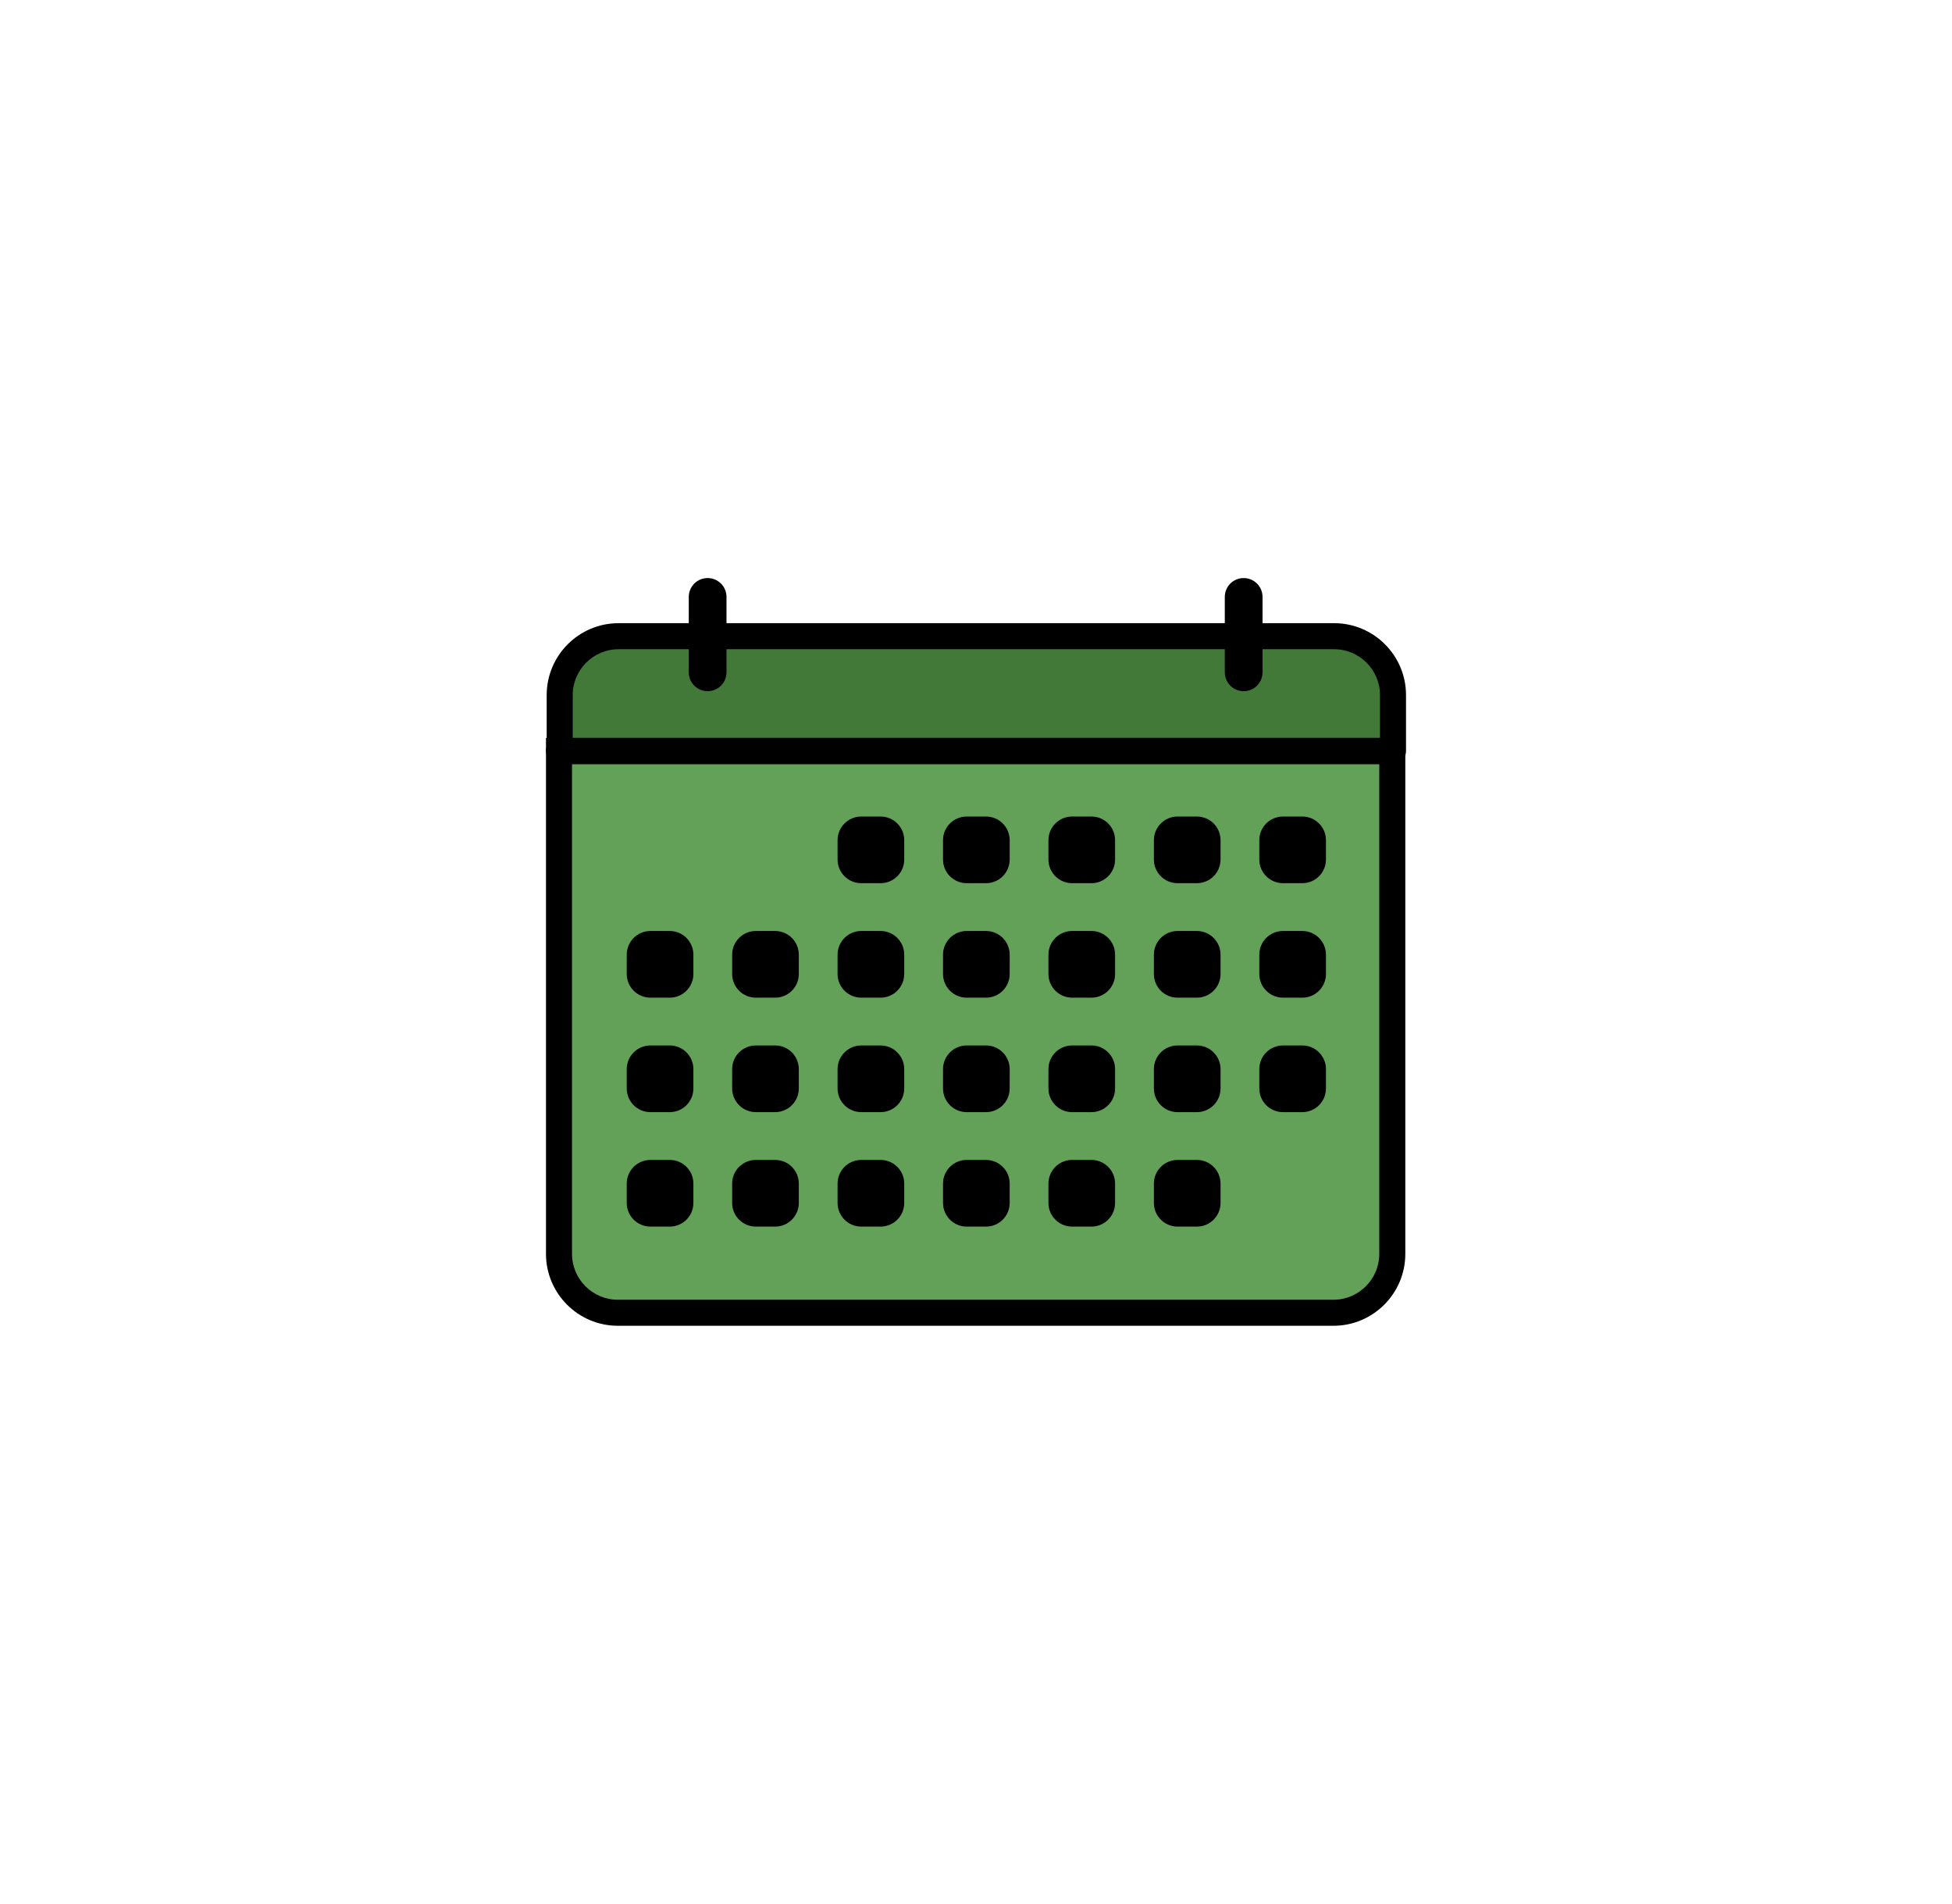 <?xml version="1.0" encoding="UTF-8"?>
<svg id="Ebene_1" data-name="Ebene 1" xmlns="http://www.w3.org/2000/svg" viewBox="0 0 670.31 653.63">
  <defs>
    <style>
      .cls-1 {
        fill: #427838;
      }

      .cls-2 {
        fill: #63a159;
      }
    </style>
  </defs>
  <g>
    <path class="cls-2" d="M457.9,450.7h-245.73c-11.16,0-20.21-9.05-20.21-20.21v-172.67h286.15v172.67c0,11.16-9.05,20.21-20.21,20.21Z"/>
    <path d="M457.9,455.17h-245.73c-13.61,0-24.68-11.07-24.68-24.68v-177.14h295.09v177.14c0,13.61-11.07,24.68-24.68,24.68ZM196.43,262.29v168.2c0,8.68,7.06,15.74,15.74,15.74h245.73c8.68,0,15.74-7.06,15.74-15.74v-168.2H196.43Z"/>
  </g>
  <g>
    <path class="cls-1" d="M478.34,257.82H192.2v-19.19c0-11.16,9.05-20.21,20.21-20.21h245.73c11.16,0,20.21,9.05,20.21,20.21v19.19Z"/>
    <path d="M478.34,262.29H192.2c-2.47,0-4.47-2-4.47-4.47v-19.19c0-13.61,11.07-24.68,24.68-24.68h245.73c13.61,0,24.68,11.07,24.68,24.68v19.19c0,2.47-2,4.47-4.47,4.47ZM196.67,253.35h277.21v-14.72c0-8.68-7.06-15.74-15.74-15.74h-245.73c-8.68,0-15.74,7.06-15.74,15.74v14.72Z"/>
  </g>
  <path d="M243,237.3c-3.58,0-6.48-2.9-6.48-6.48v-25.88c0-3.58,2.9-6.48,6.48-6.48s6.48,2.9,6.48,6.48v25.88c0,3.58-2.9,6.48-6.48,6.48Z"/>
  <path d="M427.07,237.3c-3.58,0-6.48-2.9-6.48-6.48v-25.88c0-3.58,2.9-6.48,6.48-6.48s6.48,2.9,6.48,6.48v25.88c0,3.58-2.9,6.48-6.48,6.48Z"/>
  <path d="M478.11,262.29H191.96c-2.47,0-4.47-2-4.47-4.47s2-4.47,4.47-4.47h286.15c2.47,0,4.47,2,4.47,4.47s-2,4.47-4.47,4.47Z"/>
  <g>
    <g>
      <rect x="292.09" y="284.8" width="13.95" height="13.95" rx="6.98" ry="6.98"/>
      <path d="M302.39,303.22h-6.65c-4.48,0-8.12-3.64-8.12-8.12v-6.65c0-4.48,3.64-8.12,8.12-8.12h6.65c4.48,0,8.12,3.64,8.12,8.12v6.65c0,4.48-3.64,8.12-8.12,8.12ZM296.56,294.28h5.01v-5.01h-5.01v5.01Z"/>
    </g>
    <g>
      <rect x="328.3" y="284.8" width="13.95" height="13.95" rx="6.98" ry="6.98"/>
      <path d="M338.6,303.22h-6.65c-4.48,0-8.12-3.64-8.12-8.12v-6.65c0-4.48,3.64-8.12,8.12-8.12h6.65c4.48,0,8.12,3.64,8.12,8.12v6.65c0,4.48-3.64,8.12-8.12,8.12ZM332.76,294.28h5.01v-5.01h-5.01v5.01Z"/>
    </g>
    <g>
      <rect x="364.5" y="284.8" width="13.95" height="13.95" rx="6.98" ry="6.98"/>
      <path d="M374.8,303.22h-6.65c-4.48,0-8.12-3.64-8.12-8.12v-6.65c0-4.48,3.64-8.12,8.12-8.12h6.65c4.48,0,8.12,3.64,8.12,8.12v6.65c0,4.48-3.64,8.12-8.12,8.12ZM368.97,294.28h5.01v-5.01h-5.01v5.01Z"/>
    </g>
    <g>
      <rect x="400.7" y="284.8" width="13.95" height="13.95" rx="6.98" ry="6.98"/>
      <path d="M411.01,303.22h-6.65c-4.48,0-8.12-3.64-8.12-8.12v-6.65c0-4.48,3.64-8.12,8.12-8.12h6.65c4.48,0,8.12,3.64,8.12,8.12v6.65c0,4.48-3.64,8.12-8.12,8.12ZM405.17,294.28h5.01v-5.01h-5.01v5.01Z"/>
    </g>
    <g>
      <rect x="436.91" y="284.8" width="13.95" height="13.95" rx="6.98" ry="6.98"/>
      <path d="M447.21,303.22h-6.65c-4.48,0-8.12-3.64-8.12-8.12v-6.65c0-4.48,3.64-8.12,8.12-8.12h6.65c4.48,0,8.12,3.64,8.12,8.12v6.65c0,4.48-3.64,8.12-8.12,8.12ZM441.38,294.28h5.01v-5.01h-5.01v5.01Z"/>
    </g>
  </g>
  <g>
    <g>
      <rect x="219.68" y="324.1" width="13.95" height="13.95" rx="6.98" ry="6.98"/>
      <path d="M229.99,342.52h-6.65c-4.48,0-8.12-3.64-8.12-8.12v-6.65c0-4.48,3.64-8.12,8.12-8.12h6.65c4.48,0,8.12,3.64,8.12,8.12v6.65c0,4.48-3.64,8.12-8.12,8.12ZM224.15,333.58h5.01v-5.01h-5.01v5.01Z"/>
    </g>
    <g>
      <rect x="255.89" y="324.1" width="13.95" height="13.95" rx="6.98" ry="6.98"/>
      <path d="M266.19,342.52h-6.65c-4.48,0-8.12-3.64-8.12-8.12v-6.65c0-4.48,3.64-8.12,8.12-8.12h6.65c4.48,0,8.12,3.64,8.12,8.12v6.65c0,4.48-3.64,8.12-8.12,8.12ZM260.36,333.58h5.01v-5.01h-5.01v5.01Z"/>
    </g>
    <g>
      <rect x="292.09" y="324.1" width="13.95" height="13.95" rx="6.98" ry="6.98"/>
      <path d="M302.39,342.52h-6.65c-4.48,0-8.12-3.64-8.12-8.12v-6.65c0-4.48,3.64-8.12,8.12-8.12h6.65c4.48,0,8.12,3.64,8.12,8.12v6.65c0,4.48-3.64,8.12-8.12,8.12ZM296.56,333.58h5.01v-5.01h-5.01v5.01Z"/>
    </g>
    <g>
      <rect x="328.3" y="324.1" width="13.95" height="13.95" rx="6.98" ry="6.98"/>
      <path d="M338.6,342.52h-6.65c-4.48,0-8.12-3.64-8.12-8.12v-6.65c0-4.48,3.64-8.12,8.12-8.12h6.65c4.48,0,8.12,3.64,8.12,8.12v6.65c0,4.48-3.64,8.12-8.12,8.12ZM332.76,333.58h5.01v-5.01h-5.01v5.01Z"/>
    </g>
    <g>
      <rect x="364.5" y="324.1" width="13.95" height="13.95" rx="6.98" ry="6.98"/>
      <path d="M374.8,342.52h-6.65c-4.48,0-8.12-3.64-8.12-8.12v-6.65c0-4.48,3.64-8.12,8.12-8.12h6.65c4.48,0,8.12,3.64,8.12,8.12v6.65c0,4.48-3.64,8.12-8.12,8.12ZM368.97,333.58h5.01v-5.01h-5.01v5.01Z"/>
    </g>
    <g>
      <rect x="400.7" y="324.1" width="13.95" height="13.95" rx="6.98" ry="6.98"/>
      <path d="M411.01,342.52h-6.65c-4.48,0-8.12-3.64-8.12-8.12v-6.65c0-4.48,3.64-8.12,8.12-8.12h6.65c4.48,0,8.12,3.64,8.12,8.12v6.65c0,4.48-3.64,8.12-8.12,8.12ZM405.17,333.58h5.01v-5.01h-5.01v5.01Z"/>
    </g>
    <g>
      <rect x="436.91" y="324.1" width="13.95" height="13.95" rx="6.98" ry="6.98"/>
      <path d="M447.21,342.52h-6.65c-4.48,0-8.12-3.64-8.12-8.12v-6.65c0-4.48,3.64-8.12,8.12-8.12h6.65c4.48,0,8.12,3.64,8.12,8.12v6.65c0,4.48-3.64,8.12-8.12,8.12ZM441.38,333.58h5.01v-5.01h-5.01v5.01Z"/>
    </g>
  </g>
  <g>
    <g>
      <rect x="219.68" y="363.4" width="13.95" height="13.95" rx="6.98" ry="6.98"/>
      <path d="M229.99,381.82h-6.65c-4.48,0-8.12-3.64-8.12-8.12v-6.65c0-4.48,3.64-8.12,8.12-8.12h6.65c4.48,0,8.12,3.64,8.12,8.12v6.65c0,4.48-3.64,8.12-8.12,8.12ZM224.15,372.88h5.01v-5.01h-5.01v5.01Z"/>
    </g>
    <g>
      <rect x="255.89" y="363.4" width="13.95" height="13.95" rx="6.98" ry="6.98"/>
      <path d="M266.19,381.82h-6.65c-4.48,0-8.12-3.64-8.12-8.12v-6.65c0-4.48,3.64-8.12,8.12-8.12h6.65c4.48,0,8.12,3.64,8.12,8.12v6.65c0,4.48-3.64,8.12-8.12,8.12ZM260.36,372.88h5.01v-5.01h-5.01v5.01Z"/>
    </g>
    <g>
      <rect x="292.09" y="363.4" width="13.95" height="13.95" rx="6.98" ry="6.98"/>
      <path d="M302.39,381.82h-6.65c-4.48,0-8.12-3.64-8.12-8.12v-6.65c0-4.48,3.64-8.12,8.12-8.12h6.65c4.48,0,8.12,3.64,8.12,8.12v6.65c0,4.48-3.64,8.12-8.12,8.12ZM296.56,372.88h5.01v-5.01h-5.01v5.01Z"/>
    </g>
    <g>
      <rect x="328.3" y="363.4" width="13.95" height="13.95" rx="6.98" ry="6.98"/>
      <path d="M338.6,381.82h-6.65c-4.48,0-8.12-3.64-8.12-8.12v-6.65c0-4.48,3.64-8.12,8.12-8.12h6.65c4.48,0,8.12,3.64,8.12,8.12v6.65c0,4.48-3.64,8.12-8.12,8.12ZM332.76,372.88h5.01v-5.01h-5.01v5.01Z"/>
    </g>
    <g>
      <rect x="364.5" y="363.4" width="13.95" height="13.95" rx="6.98" ry="6.98"/>
      <path d="M374.8,381.82h-6.65c-4.48,0-8.12-3.64-8.12-8.12v-6.65c0-4.48,3.64-8.12,8.12-8.12h6.65c4.48,0,8.12,3.64,8.12,8.12v6.65c0,4.48-3.64,8.12-8.12,8.12ZM368.97,372.88h5.01v-5.01h-5.01v5.01Z"/>
    </g>
    <g>
      <rect x="400.7" y="363.4" width="13.95" height="13.95" rx="6.98" ry="6.98"/>
      <path d="M411.01,381.82h-6.65c-4.48,0-8.12-3.64-8.12-8.12v-6.65c0-4.48,3.64-8.12,8.12-8.12h6.65c4.48,0,8.12,3.64,8.12,8.12v6.65c0,4.48-3.64,8.12-8.12,8.12ZM405.17,372.88h5.01v-5.01h-5.01v5.01Z"/>
    </g>
    <g>
      <rect x="436.91" y="363.4" width="13.95" height="13.95" rx="6.98" ry="6.98"/>
      <path d="M447.21,381.82h-6.65c-4.48,0-8.12-3.64-8.12-8.12v-6.65c0-4.48,3.64-8.12,8.12-8.12h6.65c4.48,0,8.12,3.64,8.12,8.12v6.65c0,4.48-3.64,8.12-8.12,8.12ZM441.38,372.88h5.01v-5.01h-5.01v5.01Z"/>
    </g>
  </g>
  <g>
    <g>
      <rect x="219.68" y="402.7" width="13.95" height="13.95" rx="6.98" ry="6.98"/>
      <path d="M229.99,421.12h-6.65c-4.48,0-8.12-3.64-8.12-8.12v-6.65c0-4.48,3.64-8.12,8.12-8.12h6.65c4.48,0,8.12,3.64,8.12,8.12v6.65c0,4.48-3.64,8.12-8.12,8.12ZM224.15,412.18h5.01v-5.01h-5.01v5.01Z"/>
    </g>
    <g>
      <rect x="255.89" y="402.7" width="13.95" height="13.95" rx="6.98" ry="6.98"/>
      <path d="M266.19,421.12h-6.65c-4.48,0-8.12-3.64-8.12-8.12v-6.65c0-4.48,3.64-8.12,8.12-8.12h6.65c4.48,0,8.12,3.64,8.12,8.12v6.65c0,4.48-3.64,8.12-8.12,8.12ZM260.36,412.18h5.01v-5.01h-5.01v5.01Z"/>
    </g>
    <g>
      <rect x="292.09" y="402.7" width="13.95" height="13.95" rx="6.98" ry="6.98"/>
      <path d="M302.39,421.12h-6.65c-4.48,0-8.12-3.64-8.12-8.12v-6.65c0-4.48,3.64-8.12,8.12-8.12h6.65c4.48,0,8.12,3.64,8.12,8.12v6.65c0,4.48-3.64,8.12-8.12,8.12ZM296.56,412.18h5.01v-5.01h-5.01v5.01Z"/>
    </g>
    <g>
      <rect x="328.3" y="402.7" width="13.95" height="13.95" rx="6.98" ry="6.98"/>
      <path d="M338.6,421.12h-6.65c-4.48,0-8.12-3.64-8.12-8.12v-6.65c0-4.48,3.64-8.12,8.12-8.12h6.65c4.48,0,8.12,3.64,8.12,8.12v6.65c0,4.48-3.64,8.12-8.12,8.12ZM332.76,412.18h5.01v-5.01h-5.01v5.01Z"/>
    </g>
    <g>
      <rect x="364.5" y="402.7" width="13.95" height="13.95" rx="6.98" ry="6.98"/>
      <path d="M374.8,421.12h-6.65c-4.48,0-8.12-3.64-8.12-8.12v-6.65c0-4.48,3.64-8.12,8.12-8.12h6.65c4.48,0,8.12,3.64,8.12,8.12v6.65c0,4.48-3.64,8.12-8.12,8.12ZM368.97,412.18h5.01v-5.01h-5.01v5.01Z"/>
    </g>
    <g>
      <rect x="400.7" y="402.7" width="13.95" height="13.95" rx="6.98" ry="6.98"/>
      <path d="M411.01,421.12h-6.65c-4.48,0-8.12-3.64-8.12-8.12v-6.65c0-4.48,3.64-8.12,8.12-8.12h6.65c4.48,0,8.12,3.64,8.12,8.12v6.65c0,4.48-3.64,8.12-8.12,8.12ZM405.17,412.18h5.01v-5.01h-5.01v5.01Z"/>
    </g>
  </g>
</svg>